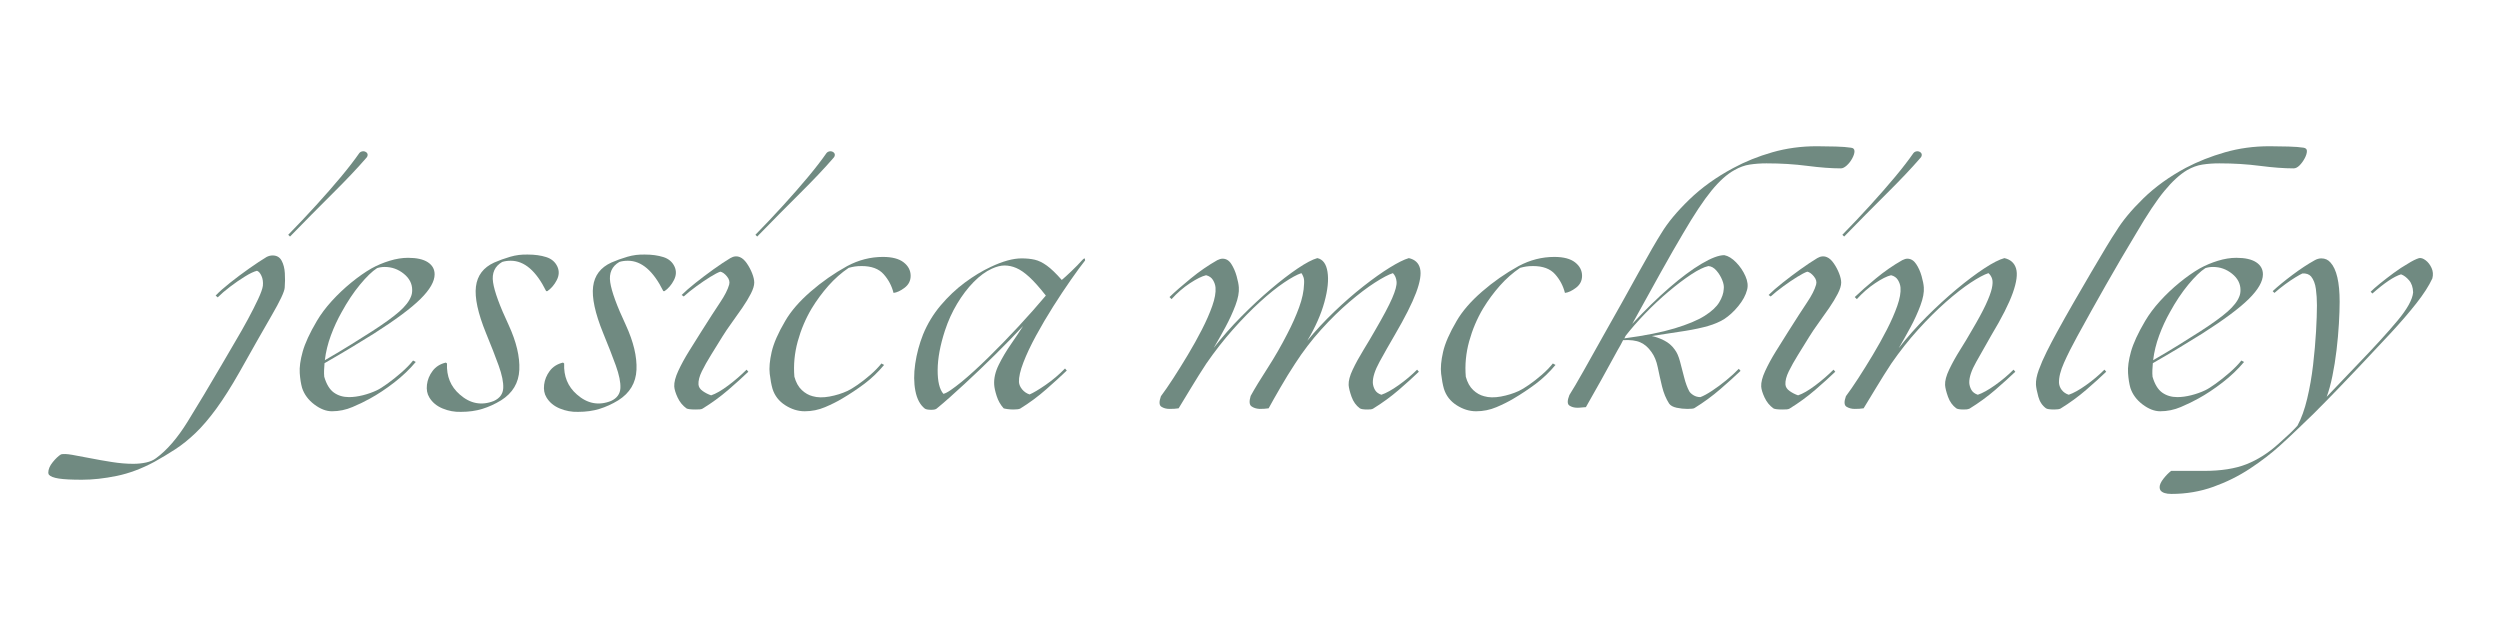<svg xmlns="http://www.w3.org/2000/svg" xmlns:xlink="http://www.w3.org/1999/xlink" width="1920" zoomAndPan="magnify" viewBox="0 0 1440 360" height="480" preserveAspectRatio="xMidYMid meet" version="1.0"><defs><g/></defs><g fill="#708a81" fill-opacity="1"><g transform="translate(115.535, 235.875)"><g><path d="M 51.516 -99.625 L 50.484 -100.641 C 56.035 -106.305 61.391 -111.973 66.547 -117.641 C 71.711 -123.305 76.445 -128.719 80.75 -133.875 C 85.051 -139.031 88.617 -143.648 91.453 -147.734 C 92.023 -148.41 92.82 -148.75 93.844 -148.75 C 94.406 -148.75 94.941 -148.551 95.453 -148.156 C 95.961 -147.758 96.219 -147.273 96.219 -146.703 C 96.219 -146.023 95.938 -145.406 95.375 -144.844 C 90.383 -139.062 83.922 -132.234 75.984 -124.359 C 68.055 -116.484 59.898 -108.238 51.516 -99.625 Z M -68.344 40.453 C -74.344 40.453 -78.785 40.223 -81.672 39.766 C -84.566 39.316 -86.469 38.582 -87.375 37.562 C -87.602 37.113 -87.719 36.719 -87.719 36.375 C -87.719 34.445 -86.867 32.438 -85.172 30.344 C -83.473 28.25 -81.883 26.75 -80.406 25.844 C -79.164 25.5 -77.039 25.582 -74.031 26.094 C -71.031 26.602 -67.547 27.254 -63.578 28.047 C -59.609 28.836 -55.441 29.57 -51.078 30.25 C -46.723 30.938 -42.617 31.281 -38.766 31.281 C -36.148 31.281 -33.68 31.023 -31.359 30.516 C -29.035 30.004 -27.141 29.18 -25.672 28.047 C -19.43 23.516 -13.395 16.547 -7.562 7.141 C -1.727 -2.266 4.926 -13.375 12.406 -26.188 C 14.676 -30.145 17.141 -34.363 19.797 -38.844 C 22.461 -43.32 24.957 -47.711 27.281 -52.016 C 29.602 -56.328 31.555 -60.18 33.141 -63.578 C 34.734 -66.984 35.645 -69.535 35.875 -71.234 C 36.094 -73.379 35.832 -75.273 35.094 -76.922 C 34.363 -78.566 33.488 -79.562 32.469 -79.906 C 30.656 -79.445 28.332 -78.336 25.5 -76.578 C 22.664 -74.828 19.832 -72.875 17 -70.719 C 14.164 -68.562 11.785 -66.52 9.859 -64.594 L 8.672 -65.625 C 10.711 -67.77 13.488 -70.234 17 -73.016 C 20.508 -75.797 24.191 -78.547 28.047 -81.266 C 31.898 -83.984 35.242 -86.191 38.078 -87.891 C 39.211 -88.453 40.348 -88.734 41.484 -88.734 C 43.859 -88.734 45.582 -87.742 46.656 -85.766 C 47.738 -83.785 48.363 -81.379 48.531 -78.547 C 48.707 -75.711 48.68 -72.93 48.453 -70.203 C 48.336 -67.941 45.812 -62.562 40.875 -54.062 C 35.945 -45.562 29.801 -34.738 22.438 -21.594 C 17.676 -13.207 13.227 -6.18 9.094 -0.516 C 4.957 5.148 0.938 9.852 -2.969 13.594 C -6.883 17.332 -10.77 20.445 -14.625 22.938 C -18.477 25.438 -22.441 27.82 -26.516 30.094 C -33.879 34.062 -41.129 36.781 -48.266 38.25 C -55.41 39.719 -62.102 40.453 -68.344 40.453 Z M -68.344 40.453 "/></g></g></g><g fill="#708a81" fill-opacity="1"><g transform="translate(167.043, 235.875)"><g><path d="M 24.141 1.016 C 20.848 1.016 17.473 -0.285 14.016 -2.891 C 10.566 -5.492 8.219 -8.664 6.969 -12.406 C 6.289 -14.789 5.836 -17.656 5.609 -21 C 5.379 -24.344 5.941 -28.445 7.297 -33.312 C 8.66 -38.188 11.383 -44.082 15.469 -51 C 17.738 -54.852 20.598 -58.676 24.047 -62.469 C 27.504 -66.27 31.242 -69.812 35.266 -73.094 C 39.297 -76.383 43.18 -79.109 46.922 -81.266 C 50.203 -83.078 53.688 -84.547 57.375 -85.672 C 61.062 -86.805 64.602 -87.375 68 -87.375 C 72.988 -87.375 76.785 -86.523 79.391 -84.828 C 81.992 -83.129 83.297 -80.805 83.297 -77.859 C 83.297 -73.773 80.578 -69.039 75.141 -63.656 C 69.703 -58.281 60.75 -51.625 48.281 -43.688 C 44.312 -41.195 39.973 -38.535 35.266 -35.703 C 30.566 -32.867 25.441 -29.863 19.891 -26.688 C 19.773 -25.332 19.688 -24 19.625 -22.688 C 19.57 -21.383 19.602 -20.113 19.719 -18.875 C 20.969 -14.562 22.812 -11.523 25.25 -9.766 C 27.688 -8.016 30.602 -7.141 34 -7.141 C 36.488 -7.141 39.176 -7.504 42.062 -8.234 C 44.957 -8.973 47.598 -9.91 49.984 -11.047 C 51.453 -11.723 53.488 -13 56.094 -14.875 C 58.707 -16.75 61.375 -18.875 64.094 -21.25 C 66.812 -23.625 69.078 -25.945 70.891 -28.219 L 72.422 -27.375 C 68.91 -23.176 64.773 -19.234 60.016 -15.547 C 55.254 -11.867 50.602 -8.785 46.062 -6.297 C 43.227 -4.703 39.883 -3.082 36.031 -1.438 C 32.188 0.195 28.223 1.016 24.141 1.016 Z M 29.75 -56.094 C 27.375 -51.906 25.305 -47.43 23.547 -42.672 C 21.785 -37.91 20.625 -33.148 20.062 -28.391 C 25.727 -31.672 30.797 -34.703 35.266 -37.484 C 39.742 -40.266 43.742 -42.785 47.266 -45.047 C 54.285 -49.578 59.523 -53.375 62.984 -56.438 C 66.441 -59.5 68.68 -62.391 69.703 -65.109 C 70.148 -66.129 70.375 -67.375 70.375 -68.844 C 70.375 -72.477 68.758 -75.598 65.531 -78.203 C 62.301 -80.805 58.645 -82.109 54.562 -82.109 C 52.977 -82.109 51.508 -81.883 50.156 -81.438 C 47.32 -79.613 44.035 -76.438 40.297 -71.906 C 36.555 -67.375 33.039 -62.102 29.75 -56.094 Z M 29.75 -56.094 "/></g></g></g><g fill="#708a81" fill-opacity="1"><g transform="translate(249.659, 235.875)"><g><path d="M 15.812 1.359 C 12.188 1.473 8.672 0.82 5.266 -0.594 C 1.867 -2.008 -0.676 -4.133 -2.375 -6.969 C -3.625 -9.008 -4.078 -11.445 -3.734 -14.281 C -3.398 -17.113 -2.328 -19.75 -0.516 -22.188 C 1.297 -24.625 3.848 -26.238 7.141 -27.031 L 7.812 -26.516 C 7.477 -19.148 9.914 -13.203 15.125 -8.672 C 21.133 -3.348 27.707 -2.102 34.844 -4.938 C 38.25 -6.52 40.035 -8.984 40.203 -12.328 C 40.367 -15.672 39.488 -20.004 37.562 -25.328 C 35.645 -30.648 33.211 -36.883 30.266 -44.031 C 25.617 -55.477 23.691 -64.398 24.484 -70.797 C 25.273 -77.203 28.785 -81.82 35.016 -84.656 C 37.848 -85.906 40.906 -87.008 44.188 -87.969 C 47.477 -88.938 50.883 -89.363 54.406 -89.25 C 58.363 -89.25 61.875 -88.766 64.938 -87.797 C 68 -86.836 70.156 -85 71.406 -82.281 C 72.531 -79.789 72.41 -77.211 71.047 -74.547 C 69.691 -71.879 67.883 -69.754 65.625 -68.172 L 64.938 -68.172 C 59.156 -79.848 52.359 -85.688 44.547 -85.688 C 42.723 -85.688 41.078 -85.457 39.609 -85 C 35.305 -82.508 33.551 -78.598 34.344 -73.266 C 35.133 -67.941 38.133 -59.727 43.344 -48.625 C 47.77 -38.988 49.812 -30.398 49.469 -22.859 C 49.125 -15.328 45.613 -9.461 38.938 -5.266 C 35.414 -3.117 31.812 -1.477 28.125 -0.344 C 24.445 0.789 20.344 1.359 15.812 1.359 Z M 15.812 1.359 "/></g></g></g><g fill="#708a81" fill-opacity="1"><g transform="translate(317.146, 235.875)"><g><path d="M 15.812 1.359 C 12.188 1.473 8.672 0.82 5.266 -0.594 C 1.867 -2.008 -0.676 -4.133 -2.375 -6.969 C -3.625 -9.008 -4.078 -11.445 -3.734 -14.281 C -3.398 -17.113 -2.328 -19.75 -0.516 -22.188 C 1.297 -24.625 3.848 -26.238 7.141 -27.031 L 7.812 -26.516 C 7.477 -19.148 9.914 -13.203 15.125 -8.672 C 21.133 -3.348 27.707 -2.102 34.844 -4.938 C 38.25 -6.52 40.035 -8.984 40.203 -12.328 C 40.367 -15.672 39.488 -20.004 37.562 -25.328 C 35.645 -30.648 33.211 -36.883 30.266 -44.031 C 25.617 -55.477 23.691 -64.398 24.484 -70.797 C 25.273 -77.203 28.785 -81.82 35.016 -84.656 C 37.848 -85.906 40.906 -87.008 44.188 -87.969 C 47.477 -88.938 50.883 -89.363 54.406 -89.25 C 58.363 -89.25 61.875 -88.766 64.938 -87.797 C 68 -86.836 70.156 -85 71.406 -82.281 C 72.531 -79.789 72.41 -77.211 71.047 -74.547 C 69.691 -71.879 67.883 -69.754 65.625 -68.172 L 64.938 -68.172 C 59.156 -79.848 52.359 -85.688 44.547 -85.688 C 42.723 -85.688 41.078 -85.457 39.609 -85 C 35.305 -82.508 33.551 -78.598 34.344 -73.266 C 35.133 -67.941 38.133 -59.727 43.344 -48.625 C 47.77 -38.988 49.812 -30.398 49.469 -22.859 C 49.125 -15.328 45.613 -9.461 38.938 -5.266 C 35.414 -3.117 31.812 -1.477 28.125 -0.344 C 24.445 0.789 20.344 1.359 15.812 1.359 Z M 15.812 1.359 "/></g></g></g><g fill="#708a81" fill-opacity="1"><g transform="translate(384.633, 235.875)"><g><path d="M 51.516 -99.625 L 50.484 -100.641 C 56.035 -106.305 61.391 -111.973 66.547 -117.641 C 71.711 -123.305 76.445 -128.719 80.75 -133.875 C 85.051 -139.031 88.617 -143.648 91.453 -147.734 C 92.023 -148.41 92.82 -148.75 93.844 -148.75 C 94.406 -148.75 94.941 -148.551 95.453 -148.156 C 95.961 -147.758 96.219 -147.273 96.219 -146.703 C 96.219 -146.023 95.938 -145.406 95.375 -144.844 C 90.383 -139.062 83.922 -132.234 75.984 -124.359 C 68.055 -116.484 59.898 -108.238 51.516 -99.625 Z M 15.984 0 C 13.148 0 11.391 -0.227 10.703 -0.688 C 8.555 -2.27 6.883 -4.332 5.688 -6.875 C 4.5 -9.426 3.848 -11.555 3.734 -13.266 C 3.617 -15.641 4.383 -18.613 6.031 -22.188 C 7.676 -25.758 9.742 -29.555 12.234 -33.578 C 14.734 -37.598 17.055 -41.305 19.203 -44.703 C 23.859 -52.078 27.516 -57.742 30.172 -61.703 C 32.836 -65.672 34.566 -69.07 35.359 -71.906 C 35.816 -73.5 35.391 -75.086 34.078 -76.672 C 32.773 -78.254 31.504 -79.16 30.266 -79.391 C 28.898 -78.93 26.941 -77.91 24.391 -76.328 C 21.836 -74.742 19.203 -72.957 16.484 -70.969 C 13.766 -68.988 11.332 -67.035 9.188 -65.109 L 7.984 -65.953 C 10.023 -67.992 12.688 -70.316 15.969 -72.922 C 19.258 -75.535 22.719 -78.145 26.344 -80.75 C 29.977 -83.352 33.211 -85.504 36.047 -87.203 C 37.973 -88.336 39.844 -88.508 41.656 -87.719 C 43.008 -87.156 44.312 -85.969 45.562 -84.156 C 46.812 -82.344 47.832 -80.414 48.625 -78.375 C 49.414 -76.332 49.812 -74.57 49.812 -73.094 C 49.812 -71.395 49.16 -69.27 47.859 -66.719 C 46.555 -64.176 44.91 -61.457 42.922 -58.562 C 40.941 -55.676 38.898 -52.785 36.797 -49.891 C 34.703 -47.004 32.922 -44.367 31.453 -41.984 C 29.297 -38.473 27.141 -34.988 24.984 -31.531 C 22.836 -28.07 21.055 -24.898 19.641 -22.016 C 18.223 -19.129 17.57 -16.609 17.688 -14.453 C 17.789 -12.973 18.609 -11.695 20.141 -10.625 C 21.672 -9.551 23.285 -8.727 24.984 -8.156 C 27.703 -9.062 30.988 -10.957 34.844 -13.844 C 38.695 -16.738 42.211 -19.773 45.391 -22.953 L 46.406 -21.766 C 43.238 -18.703 39.383 -15.211 34.844 -11.297 C 30.312 -7.391 25.383 -3.797 20.062 -0.516 C 19.719 -0.285 19.176 -0.141 18.438 -0.078 C 17.707 -0.023 16.891 0 15.984 0 Z M 15.984 0 "/></g></g></g><g fill="#708a81" fill-opacity="1"><g transform="translate(437.16, 235.875)"><g><path d="M 26.344 1.016 C 22.488 1.016 18.75 -0.145 15.125 -2.469 C 11.5 -4.789 9.062 -7.938 7.812 -11.906 C 7.133 -14.281 6.598 -17.164 6.203 -20.562 C 5.805 -23.969 6.176 -28.16 7.312 -33.141 C 8.445 -38.129 11.051 -44.082 15.125 -51 C 18.414 -56.664 23.289 -62.301 29.75 -67.906 C 36.207 -73.52 43.234 -78.426 50.828 -82.625 C 57.398 -86.133 64.258 -87.891 71.406 -87.891 C 76.727 -87.891 80.719 -86.836 83.375 -84.734 C 86.039 -82.641 87.375 -80.066 87.375 -77.016 C 87.375 -74.18 86.211 -71.883 83.891 -70.125 C 81.566 -68.363 79.441 -67.375 77.516 -67.156 C 76.492 -71.227 74.594 -74.82 71.812 -77.938 C 69.039 -81.062 64.82 -82.625 59.156 -82.625 C 57.57 -82.625 56.238 -82.535 55.156 -82.359 C 54.082 -82.191 52.926 -81.938 51.688 -81.594 C 47.488 -78.758 43.602 -75.332 40.031 -71.312 C 36.469 -67.289 33.27 -62.957 30.438 -58.312 C 26.914 -52.414 24.219 -46.066 22.344 -39.266 C 20.477 -32.461 19.832 -25.664 20.406 -18.875 C 21.312 -15.582 22.727 -13.031 24.656 -11.219 C 26.582 -9.406 28.676 -8.219 30.938 -7.656 C 33.656 -6.852 36.883 -6.789 40.625 -7.469 C 44.363 -8.156 47.82 -9.234 51 -10.703 C 52.469 -11.391 54.391 -12.551 56.766 -14.188 C 59.148 -15.832 61.586 -17.734 64.078 -19.891 C 66.578 -22.047 68.734 -24.254 70.547 -26.516 L 72.078 -25.672 C 68.566 -21.473 64.77 -17.844 60.688 -14.781 C 56.602 -11.727 52.352 -8.898 47.938 -6.297 C 45.102 -4.586 41.816 -2.941 38.078 -1.359 C 34.336 0.223 30.426 1.016 26.344 1.016 Z M 26.344 1.016 "/></g></g></g><g fill="#708a81" fill-opacity="1"><g transform="translate(520.966, 235.875)"><g><path d="M 15.469 0.172 C 13.656 0.172 12.41 -0.055 11.734 -0.516 C 9.016 -2.66 7.203 -6.055 6.297 -10.703 C 5.391 -15.359 5.359 -20.57 6.203 -26.344 C 7.055 -32.125 8.555 -37.738 10.703 -43.188 C 13.203 -49.301 16.578 -54.879 20.828 -59.922 C 25.078 -64.961 29.723 -69.352 34.766 -73.094 C 39.805 -76.832 44.766 -79.836 49.641 -82.109 C 56.555 -85.398 62.504 -87.047 67.484 -87.047 C 70.316 -87.047 72.836 -86.789 75.047 -86.281 C 77.266 -85.77 79.594 -84.633 82.031 -82.875 C 84.469 -81.113 87.328 -78.363 90.609 -74.625 C 91.859 -75.645 93.703 -77.316 96.141 -79.641 C 98.578 -81.961 100.703 -84.145 102.516 -86.188 C 103.422 -87.094 103.898 -87.258 103.953 -86.688 C 104.016 -86.125 104.047 -85.844 104.047 -85.844 C 101.891 -83.125 99.164 -79.41 95.875 -74.703 C 92.594 -70.004 89.191 -64.879 85.672 -59.328 C 82.16 -53.773 78.875 -48.191 75.812 -42.578 C 72.758 -36.973 70.328 -31.816 68.516 -27.109 C 66.703 -22.41 65.848 -18.645 65.953 -15.812 C 66.066 -14.332 66.691 -12.91 67.828 -11.547 C 68.961 -10.191 70.379 -9.234 72.078 -8.672 C 74.234 -9.578 77.32 -11.414 81.344 -14.188 C 85.363 -16.969 89.078 -20.113 92.484 -23.625 L 93.5 -22.438 C 90.32 -19.375 86.379 -15.773 81.672 -11.641 C 76.973 -7.504 71.961 -3.797 66.641 -0.516 C 65.961 -0.172 64.66 0 62.734 0 C 61.598 0 60.43 -0.082 59.234 -0.25 C 58.047 -0.426 57.344 -0.57 57.125 -0.688 C 55.312 -2.719 53.977 -5.066 53.125 -7.734 C 52.27 -10.398 51.789 -12.582 51.688 -14.281 C 51.457 -17.906 52.332 -21.727 54.312 -25.75 C 56.301 -29.781 58.656 -33.75 61.375 -37.656 C 64.094 -41.562 66.414 -45.047 68.344 -48.109 C 63.469 -42.898 58.082 -37.375 52.188 -31.531 C 46.289 -25.695 40.457 -20.117 34.688 -14.797 C 31.852 -12.18 29.07 -9.656 26.344 -7.219 C 23.625 -4.781 21.02 -2.547 18.531 -0.516 C 17.969 -0.055 16.945 0.172 15.469 0.172 Z M 22.438 -9.016 C 23.457 -9.234 24.875 -9.969 26.688 -11.219 C 28.5 -12.469 30.598 -14.055 32.984 -15.984 C 37.516 -19.723 42.641 -24.395 48.359 -30 C 54.086 -35.613 59.867 -41.566 65.703 -47.859 C 71.535 -54.148 76.781 -60.07 81.438 -65.625 C 77.801 -70.27 74.625 -73.836 71.906 -76.328 C 69.188 -78.816 66.691 -80.539 64.422 -81.5 C 62.16 -82.469 59.895 -82.953 57.625 -82.953 C 55.477 -82.953 53.039 -82.332 50.312 -81.094 C 46.801 -79.5 43.316 -76.945 39.859 -73.438 C 36.41 -69.926 33.238 -65.758 30.344 -60.938 C 27.457 -56.125 25.109 -50.941 23.297 -45.391 C 20.566 -37.004 19.176 -29.492 19.125 -22.859 C 19.07 -16.234 20.176 -11.617 22.438 -9.016 Z M 22.438 -9.016 "/></g></g></g><g fill="#708a81" fill-opacity="1"><g transform="translate(619.392, 235.875)"><g/></g></g><g fill="#708a81" fill-opacity="1"><g transform="translate(668.69, 235.875)"><g><path d="M 4.938 -0.344 C 3.113 -0.344 1.551 -0.766 0.25 -1.609 C -1.051 -2.461 -1.133 -4.477 0 -7.656 C 2.039 -10.375 4.422 -13.828 7.141 -18.016 C 9.859 -22.211 12.66 -26.719 15.547 -31.531 C 18.441 -36.352 21.133 -41.195 23.625 -46.062 C 26.125 -50.938 28.109 -55.469 29.578 -59.656 C 31.055 -63.852 31.68 -67.367 31.453 -70.203 C 31.336 -71.68 30.852 -73.129 30 -74.547 C 29.156 -75.961 27.828 -76.895 26.016 -77.344 C 23.629 -76.781 20.535 -75.25 16.734 -72.75 C 12.941 -70.258 9.406 -67.203 6.125 -63.578 L 4.938 -64.766 C 8.102 -67.828 12.18 -71.395 17.172 -75.469 C 22.16 -79.551 27.258 -83.066 32.469 -86.016 C 33.602 -86.586 34.625 -86.875 35.531 -86.875 C 37.57 -86.875 39.242 -85.852 40.547 -83.812 C 41.848 -81.77 42.863 -79.445 43.594 -76.844 C 44.332 -74.238 44.758 -72.082 44.875 -70.375 C 45.102 -67.539 44.453 -64.082 42.922 -60 C 41.391 -55.926 39.461 -51.734 37.141 -47.422 C 34.816 -43.117 32.582 -39.156 30.438 -35.531 C 35.301 -41.758 40.594 -47.766 46.312 -53.547 C 52.039 -59.328 57.707 -64.598 63.312 -69.359 C 68.926 -74.117 74.082 -78.082 78.781 -81.25 C 83.488 -84.426 87.258 -86.41 90.094 -87.203 C 93.27 -86.523 95.223 -83.891 95.953 -79.297 C 96.691 -74.711 96.098 -68.906 94.172 -61.875 C 92.254 -54.852 88.969 -47.43 84.312 -39.609 C 89.07 -45.391 94.258 -50.973 99.875 -56.359 C 105.488 -61.742 111.07 -66.613 116.625 -70.969 C 122.176 -75.332 127.242 -78.93 131.828 -81.766 C 136.422 -84.598 140.078 -86.41 142.797 -87.203 C 146.305 -86.41 148.457 -84.426 149.25 -81.25 C 150.051 -78.082 149.289 -73.41 146.969 -67.234 C 144.645 -61.055 140.535 -52.926 134.641 -42.844 C 131.461 -37.406 128.539 -32.25 125.875 -27.375 C 123.219 -22.5 121.945 -18.473 122.062 -15.297 C 122.176 -13.828 122.598 -12.469 123.328 -11.219 C 124.066 -9.969 125.285 -9.062 126.984 -8.5 C 129.703 -9.406 133.016 -11.242 136.922 -14.016 C 140.836 -16.797 144.383 -19.773 147.562 -22.953 L 148.578 -21.766 C 145.398 -18.703 141.547 -15.211 137.016 -11.297 C 132.484 -7.391 127.555 -3.797 122.234 -0.516 C 121.891 -0.285 121.406 -0.141 120.781 -0.078 C 120.156 -0.023 119.504 0 118.828 0 C 116.672 0 115.254 -0.227 114.578 -0.688 C 112.422 -2.27 110.832 -4.477 109.812 -7.312 C 108.801 -10.145 108.238 -12.41 108.125 -14.109 C 108.008 -16.492 108.801 -19.469 110.5 -23.031 C 112.195 -26.602 114.266 -30.375 116.703 -34.344 C 119.141 -38.312 121.32 -41.992 123.25 -45.391 C 128.008 -53.547 131.32 -59.773 133.188 -64.078 C 135.062 -68.391 135.91 -71.566 135.734 -73.609 C 135.566 -75.648 134.863 -77.297 133.625 -78.547 C 131.125 -77.742 127.664 -75.926 123.25 -73.094 C 118.832 -70.258 113.93 -66.547 108.547 -61.953 C 103.16 -57.367 97.75 -52.07 92.312 -46.062 C 86.875 -40.062 81.883 -33.547 77.344 -26.516 C 74.508 -22.211 71.648 -17.566 68.766 -12.578 C 65.879 -7.586 63.641 -3.625 62.047 -0.688 C 61.254 -0.57 60.406 -0.484 59.5 -0.422 C 58.594 -0.367 57.688 -0.344 56.781 -0.344 C 54.852 -0.457 53.289 -0.969 52.094 -1.875 C 50.906 -2.781 50.77 -4.758 51.688 -7.812 C 54.062 -12.125 57.316 -17.477 61.453 -23.875 C 65.586 -30.281 69.414 -36.941 72.938 -43.859 C 75.539 -48.848 77.75 -53.805 79.562 -58.734 C 81.375 -63.66 82.336 -68.223 82.453 -72.422 C 82.566 -74.004 82.453 -75.273 82.109 -76.234 C 81.766 -77.203 81.367 -77.973 80.922 -78.547 C 78.43 -77.742 75.086 -75.926 70.891 -73.094 C 66.691 -70.258 62.07 -66.547 57.031 -61.953 C 51.988 -57.367 46.801 -52.07 41.469 -46.062 C 36.145 -40.062 31.051 -33.547 26.188 -26.516 C 23.352 -22.211 20.43 -17.566 17.422 -12.578 C 14.422 -7.586 12.016 -3.625 10.203 -0.688 C 9.41 -0.57 8.586 -0.484 7.734 -0.422 C 6.879 -0.367 5.945 -0.344 4.938 -0.344 Z M 4.938 -0.344 "/></g></g></g><g fill="#708a81" fill-opacity="1"><g transform="translate(823.892, 235.875)"><g><path d="M 26.344 1.016 C 22.488 1.016 18.75 -0.145 15.125 -2.469 C 11.5 -4.789 9.062 -7.938 7.812 -11.906 C 7.133 -14.281 6.598 -17.164 6.203 -20.562 C 5.805 -23.969 6.176 -28.16 7.312 -33.141 C 8.445 -38.129 11.051 -44.082 15.125 -51 C 18.414 -56.664 23.289 -62.301 29.75 -67.906 C 36.207 -73.52 43.234 -78.426 50.828 -82.625 C 57.398 -86.133 64.258 -87.891 71.406 -87.891 C 76.727 -87.891 80.719 -86.836 83.375 -84.734 C 86.039 -82.641 87.375 -80.066 87.375 -77.016 C 87.375 -74.18 86.211 -71.883 83.891 -70.125 C 81.566 -68.363 79.441 -67.375 77.516 -67.156 C 76.492 -71.227 74.594 -74.82 71.812 -77.938 C 69.039 -81.062 64.82 -82.625 59.156 -82.625 C 57.57 -82.625 56.238 -82.535 55.156 -82.359 C 54.082 -82.191 52.926 -81.938 51.688 -81.594 C 47.488 -78.758 43.602 -75.332 40.031 -71.312 C 36.469 -67.289 33.27 -62.957 30.438 -58.312 C 26.914 -52.414 24.219 -46.066 22.344 -39.266 C 20.477 -32.461 19.832 -25.664 20.406 -18.875 C 21.312 -15.582 22.727 -13.031 24.656 -11.219 C 26.582 -9.406 28.676 -8.219 30.938 -7.656 C 33.656 -6.852 36.883 -6.789 40.625 -7.469 C 44.363 -8.156 47.82 -9.234 51 -10.703 C 52.469 -11.391 54.391 -12.551 56.766 -14.188 C 59.148 -15.832 61.586 -17.734 64.078 -19.891 C 66.578 -22.047 68.734 -24.254 70.547 -26.516 L 72.078 -25.672 C 68.566 -21.473 64.77 -17.844 60.688 -14.781 C 56.602 -11.727 52.352 -8.898 47.938 -6.297 C 45.102 -4.586 41.816 -2.941 38.078 -1.359 C 34.336 0.223 30.426 1.016 26.344 1.016 Z M 26.344 1.016 "/></g></g></g><g fill="#708a81" fill-opacity="1"><g transform="translate(907.699, 235.875)"><g><path d="M 0.844 -1.016 C -0.969 -1.016 -2.492 -1.438 -3.734 -2.281 C -4.984 -3.133 -4.984 -5.148 -3.734 -8.328 C -1.922 -11.16 0.82 -15.832 4.5 -22.344 C 8.188 -28.863 12.238 -36.094 16.656 -44.031 C 19.945 -49.812 23.266 -55.703 26.609 -61.703 C 29.953 -67.711 33.094 -73.379 36.031 -78.703 C 38.977 -84.035 41.613 -88.711 43.938 -92.734 C 46.27 -96.754 48.055 -99.727 49.297 -101.656 C 52.922 -107.664 58.273 -114.098 65.359 -120.953 C 72.441 -127.805 80.859 -133.844 90.609 -139.062 C 97.523 -142.801 105.035 -145.832 113.141 -148.156 C 121.242 -150.477 129.77 -151.641 138.719 -151.641 C 142.344 -151.641 146.023 -151.582 149.766 -151.469 C 153.504 -151.352 156.395 -151.129 158.438 -150.797 C 159.801 -150.68 160.484 -150 160.484 -148.75 C 160.484 -147.613 160.055 -146.254 159.203 -144.672 C 158.359 -143.086 157.312 -141.727 156.062 -140.594 C 154.812 -139.457 153.676 -138.891 152.656 -138.891 C 147.219 -138.891 140.785 -139.367 133.359 -140.328 C 125.941 -141.297 118.094 -141.781 109.812 -141.781 C 106.414 -141.781 103.211 -141.551 100.203 -141.094 C 97.203 -140.645 94.234 -139.57 91.297 -137.875 C 87.098 -135.602 82.703 -131.66 78.109 -126.047 C 73.523 -120.441 68.055 -112.195 61.703 -101.312 C 58.191 -95.426 53.859 -87.863 48.703 -78.625 C 43.547 -69.383 38.133 -59.609 32.469 -49.297 C 39.832 -57.234 46.941 -64.176 53.797 -70.125 C 60.66 -76.07 66.867 -80.688 72.422 -83.969 C 77.973 -87.258 82.336 -88.906 85.516 -88.906 C 87.773 -88.457 90.035 -87.07 92.297 -84.75 C 94.566 -82.426 96.352 -79.789 97.656 -76.844 C 98.969 -73.895 99.281 -71.227 98.594 -68.844 C 97.801 -65.789 96.129 -62.703 93.578 -59.578 C 91.035 -56.461 88.289 -53.941 85.344 -52.016 C 82.738 -50.43 79.676 -49.129 76.156 -48.109 C 72.645 -47.086 68.281 -46.148 63.062 -45.297 C 57.852 -44.453 51.395 -43.461 43.688 -42.328 C 45.957 -41.879 48.336 -41.031 50.828 -39.781 C 53.316 -38.531 55.359 -36.773 56.953 -34.516 C 58.191 -32.922 59.207 -30.625 60 -27.625 C 60.801 -24.625 61.598 -21.562 62.391 -18.438 C 63.18 -15.32 64.145 -12.691 65.281 -10.547 C 65.727 -9.742 66.547 -8.973 67.734 -8.234 C 68.93 -7.504 70.266 -7.141 71.734 -7.141 C 73.547 -7.816 75.785 -9.035 78.453 -10.797 C 81.117 -12.555 83.836 -14.566 86.609 -16.828 C 89.391 -19.098 91.801 -21.305 93.844 -23.453 L 94.859 -22.266 C 91.68 -19.211 87.797 -15.703 83.203 -11.734 C 78.617 -7.766 73.664 -4.133 68.344 -0.844 C 67.883 -0.508 66.523 -0.344 64.266 -0.344 C 62.223 -0.344 60.148 -0.566 58.047 -1.016 C 55.953 -1.473 54.508 -2.27 53.719 -3.406 C 51.906 -6.238 50.547 -9.523 49.641 -13.266 C 48.734 -17.004 47.91 -20.688 47.172 -24.312 C 46.43 -27.938 45.211 -30.883 43.516 -33.156 C 41.703 -35.758 39.578 -37.598 37.141 -38.672 C 34.703 -39.754 31.391 -40.18 27.203 -39.953 C 26.742 -39.047 26.258 -38.109 25.75 -37.141 C 25.238 -36.18 24.703 -35.25 24.141 -34.344 C 20.961 -28.445 17.816 -22.723 14.703 -17.172 C 11.586 -11.617 8.613 -6.348 5.781 -1.359 C 5.219 -1.359 4.477 -1.301 3.562 -1.188 C 2.656 -1.07 1.75 -1.016 0.844 -1.016 Z M 76.328 -82.625 C 73.723 -82.051 70.406 -80.43 66.375 -77.766 C 62.352 -75.109 58.02 -71.82 53.375 -67.906 C 48.727 -64 44.25 -59.805 39.938 -55.328 C 35.633 -50.859 31.844 -46.523 28.562 -42.328 C 28.445 -41.879 28.219 -41.426 27.875 -40.969 C 39.781 -42.551 49.473 -44.477 56.953 -46.75 C 64.43 -49.02 70.18 -51.426 74.203 -53.969 C 78.223 -56.52 81.023 -59.129 82.609 -61.797 C 84.203 -64.461 85.055 -66.984 85.172 -69.359 C 85.398 -70.828 85.113 -72.551 84.312 -74.531 C 83.52 -76.52 82.414 -78.336 81 -79.984 C 79.582 -81.629 78.023 -82.508 76.328 -82.625 Z M 76.328 -82.625 "/></g></g></g><g fill="#708a81" fill-opacity="1"><g transform="translate(1010.714, 235.875)"><g><path d="M 51.516 -99.625 L 50.484 -100.641 C 56.035 -106.305 61.391 -111.973 66.547 -117.641 C 71.711 -123.305 76.445 -128.719 80.75 -133.875 C 85.051 -139.031 88.617 -143.648 91.453 -147.734 C 92.023 -148.41 92.82 -148.75 93.844 -148.75 C 94.406 -148.75 94.941 -148.551 95.453 -148.156 C 95.961 -147.758 96.219 -147.273 96.219 -146.703 C 96.219 -146.023 95.938 -145.406 95.375 -144.844 C 90.383 -139.062 83.922 -132.234 75.984 -124.359 C 68.055 -116.484 59.898 -108.238 51.516 -99.625 Z M 15.984 0 C 13.148 0 11.391 -0.227 10.703 -0.688 C 8.555 -2.27 6.883 -4.332 5.688 -6.875 C 4.5 -9.426 3.848 -11.555 3.734 -13.266 C 3.617 -15.641 4.383 -18.613 6.031 -22.188 C 7.676 -25.758 9.742 -29.555 12.234 -33.578 C 14.734 -37.598 17.055 -41.305 19.203 -44.703 C 23.859 -52.078 27.516 -57.742 30.172 -61.703 C 32.836 -65.672 34.566 -69.07 35.359 -71.906 C 35.816 -73.5 35.391 -75.086 34.078 -76.672 C 32.773 -78.254 31.504 -79.16 30.266 -79.391 C 28.898 -78.93 26.941 -77.91 24.391 -76.328 C 21.836 -74.742 19.203 -72.957 16.484 -70.969 C 13.766 -68.988 11.332 -67.035 9.188 -65.109 L 7.984 -65.953 C 10.023 -67.992 12.688 -70.316 15.969 -72.922 C 19.258 -75.535 22.719 -78.145 26.344 -80.75 C 29.977 -83.352 33.211 -85.504 36.047 -87.203 C 37.973 -88.336 39.844 -88.508 41.656 -87.719 C 43.008 -87.156 44.312 -85.969 45.562 -84.156 C 46.812 -82.344 47.832 -80.414 48.625 -78.375 C 49.414 -76.332 49.812 -74.57 49.812 -73.094 C 49.812 -71.395 49.16 -69.27 47.859 -66.719 C 46.555 -64.176 44.91 -61.457 42.922 -58.562 C 40.941 -55.676 38.898 -52.785 36.797 -49.891 C 34.703 -47.004 32.922 -44.367 31.453 -41.984 C 29.297 -38.473 27.141 -34.988 24.984 -31.531 C 22.836 -28.07 21.055 -24.898 19.641 -22.016 C 18.223 -19.129 17.57 -16.609 17.688 -14.453 C 17.789 -12.973 18.609 -11.695 20.141 -10.625 C 21.672 -9.551 23.285 -8.727 24.984 -8.156 C 27.703 -9.062 30.988 -10.957 34.844 -13.844 C 38.695 -16.738 42.211 -19.773 45.391 -22.953 L 46.406 -21.766 C 43.238 -18.703 39.383 -15.211 34.844 -11.297 C 30.312 -7.391 25.383 -3.797 20.062 -0.516 C 19.719 -0.285 19.176 -0.141 18.438 -0.078 C 17.707 -0.023 16.891 0 15.984 0 Z M 15.984 0 "/></g></g></g><g fill="#708a81" fill-opacity="1"><g transform="translate(1063.241, 235.875)"><g><path d="M 10.203 -0.688 C 9.41 -0.57 8.586 -0.484 7.734 -0.422 C 6.879 -0.367 6 -0.344 5.094 -0.344 C 3.281 -0.344 1.691 -0.766 0.328 -1.609 C -1.023 -2.461 -1.133 -4.477 0 -7.656 C 2.039 -10.375 4.422 -13.828 7.141 -18.016 C 9.859 -22.211 12.66 -26.719 15.547 -31.531 C 18.441 -36.352 21.133 -41.195 23.625 -46.062 C 26.125 -50.938 28.109 -55.469 29.578 -59.656 C 31.055 -63.852 31.68 -67.367 31.453 -70.203 C 31.336 -71.68 30.852 -73.129 30 -74.547 C 29.156 -75.961 27.828 -76.895 26.016 -77.344 C 23.629 -76.781 20.566 -75.25 16.828 -72.75 C 13.086 -70.258 9.578 -67.203 6.297 -63.578 L 5.094 -64.766 C 8.27 -67.828 12.32 -71.395 17.25 -75.469 C 22.188 -79.551 27.258 -83.066 32.469 -86.016 C 33.602 -86.586 34.566 -86.875 35.359 -86.875 C 37.398 -86.875 39.098 -85.852 40.453 -83.812 C 41.816 -81.77 42.863 -79.445 43.594 -76.844 C 44.332 -74.238 44.758 -72.082 44.875 -70.375 C 45.102 -67.539 44.453 -64.055 42.922 -59.922 C 41.391 -55.785 39.461 -51.562 37.141 -47.25 C 34.816 -42.945 32.582 -38.984 30.438 -35.359 C 35.301 -41.586 40.648 -47.617 46.484 -53.453 C 52.328 -59.297 58.109 -64.598 63.828 -69.359 C 69.555 -74.117 74.828 -78.082 79.641 -81.25 C 84.461 -84.426 88.348 -86.41 91.297 -87.203 C 94.805 -86.41 97.039 -84.426 98 -81.25 C 98.969 -78.082 98.344 -73.379 96.125 -67.141 C 93.914 -60.91 89.812 -52.812 83.812 -42.844 C 80.75 -37.406 77.828 -32.25 75.047 -27.375 C 72.273 -22.5 70.945 -18.473 71.062 -15.297 C 71.176 -13.828 71.598 -12.469 72.328 -11.219 C 73.066 -9.969 74.285 -9.062 75.984 -8.5 C 78.703 -9.406 82.016 -11.242 85.922 -14.016 C 89.836 -16.797 93.383 -19.773 96.562 -22.953 L 97.578 -21.766 C 94.398 -18.703 90.547 -15.211 86.016 -11.297 C 81.484 -7.391 76.555 -3.797 71.234 -0.516 C 70.66 -0.285 70.117 -0.141 69.609 -0.078 C 69.098 -0.023 68.504 0 67.828 0 C 65.672 0 64.254 -0.227 63.578 -0.688 C 61.422 -2.27 59.832 -4.477 58.812 -7.312 C 57.801 -10.145 57.238 -12.41 57.125 -14.109 C 57.008 -16.492 57.801 -19.469 59.5 -23.031 C 61.195 -26.602 63.289 -30.375 65.781 -34.344 C 68.281 -38.312 70.492 -41.992 72.422 -45.391 C 76.047 -51.504 78.766 -56.516 80.578 -60.422 C 82.391 -64.336 83.551 -67.457 84.062 -69.781 C 84.57 -72.102 84.629 -73.914 84.234 -75.219 C 83.836 -76.531 83.129 -77.641 82.109 -78.547 C 79.617 -77.742 76.219 -75.926 71.906 -73.094 C 67.602 -70.258 62.844 -66.547 57.625 -61.953 C 52.414 -57.367 47.086 -52.07 41.641 -46.062 C 36.203 -40.062 31.051 -33.547 26.188 -26.516 C 23.352 -22.211 20.43 -17.566 17.422 -12.578 C 14.422 -7.586 12.016 -3.625 10.203 -0.688 Z M 10.203 -0.688 "/></g></g></g><g fill="#708a81" fill-opacity="1"><g transform="translate(1168.636, 235.875)"><g><path d="M 14.625 0 C 12.125 0 10.535 -0.227 9.859 -0.688 C 7.703 -2.27 6.227 -4.504 5.438 -7.391 C 4.645 -10.285 4.191 -12.582 4.078 -14.281 C 3.961 -16.656 4.5 -19.484 5.688 -22.766 C 6.883 -26.055 8.414 -29.57 10.281 -33.312 C 12.156 -37.062 14.055 -40.691 15.984 -44.203 C 19.148 -49.984 22.461 -55.875 25.922 -61.875 C 29.379 -67.883 32.723 -73.633 35.953 -79.125 C 39.18 -84.625 42.039 -89.441 44.531 -93.578 C 47.031 -97.723 48.906 -100.703 50.156 -102.516 C 53.781 -108.516 59.02 -114.859 65.875 -121.547 C 72.727 -128.234 80.914 -134.129 90.438 -139.234 C 97.352 -142.859 104.863 -145.832 112.969 -148.156 C 121.07 -150.477 129.598 -151.641 138.547 -151.641 C 142.172 -151.641 145.852 -151.582 149.594 -151.469 C 153.332 -151.352 156.223 -151.129 158.266 -150.797 C 159.516 -150.566 160.141 -149.941 160.141 -148.922 C 160.141 -147.672 159.711 -146.254 158.859 -144.672 C 158.016 -143.086 157.023 -141.727 155.891 -140.594 C 154.754 -139.457 153.617 -138.891 152.484 -138.891 C 147.047 -138.891 140.613 -139.367 133.188 -140.328 C 125.77 -141.297 117.926 -141.781 109.656 -141.781 C 106.25 -141.781 103.047 -141.551 100.047 -141.094 C 97.047 -140.645 94.07 -139.57 91.125 -137.875 C 86.926 -135.375 82.562 -131.375 78.031 -125.875 C 73.5 -120.383 68.055 -112.195 61.703 -101.312 C 55.816 -91.57 50.039 -81.711 44.375 -71.734 C 38.707 -61.766 33.207 -51.906 27.875 -42.156 C 24.82 -36.602 22.273 -31.531 20.234 -26.938 C 18.191 -22.352 17.227 -18.473 17.344 -15.297 C 17.457 -13.828 17.992 -12.469 18.953 -11.219 C 19.922 -9.969 21.254 -9.062 22.953 -8.5 C 25.672 -9.406 28.984 -11.242 32.891 -14.016 C 36.805 -16.797 40.348 -19.773 43.516 -22.953 L 44.547 -21.766 C 41.367 -18.703 37.516 -15.211 32.984 -11.297 C 28.453 -7.391 23.52 -3.797 18.188 -0.516 C 17.508 -0.172 16.32 0 14.625 0 Z M 14.625 0 "/></g></g></g><g fill="#708a81" fill-opacity="1"><g transform="translate(1220.144, 235.875)"><g><path d="M 24.141 1.016 C 20.848 1.016 17.473 -0.285 14.016 -2.891 C 10.566 -5.492 8.219 -8.664 6.969 -12.406 C 6.289 -14.789 5.836 -17.656 5.609 -21 C 5.379 -24.344 5.941 -28.445 7.297 -33.312 C 8.66 -38.188 11.383 -44.082 15.469 -51 C 17.738 -54.852 20.598 -58.676 24.047 -62.469 C 27.504 -66.27 31.242 -69.812 35.266 -73.094 C 39.297 -76.383 43.18 -79.109 46.922 -81.266 C 50.203 -83.078 53.688 -84.547 57.375 -85.672 C 61.062 -86.805 64.602 -87.375 68 -87.375 C 72.988 -87.375 76.785 -86.523 79.391 -84.828 C 81.992 -83.129 83.297 -80.805 83.297 -77.859 C 83.297 -73.773 80.578 -69.039 75.141 -63.656 C 69.703 -58.281 60.75 -51.625 48.281 -43.688 C 44.312 -41.195 39.973 -38.535 35.266 -35.703 C 30.566 -32.867 25.441 -29.863 19.891 -26.688 C 19.773 -25.332 19.688 -24 19.625 -22.688 C 19.57 -21.383 19.602 -20.113 19.719 -18.875 C 20.969 -14.562 22.812 -11.523 25.25 -9.766 C 27.688 -8.016 30.602 -7.141 34 -7.141 C 36.488 -7.141 39.176 -7.504 42.062 -8.234 C 44.957 -8.973 47.598 -9.91 49.984 -11.047 C 51.453 -11.723 53.488 -13 56.094 -14.875 C 58.707 -16.75 61.375 -18.875 64.094 -21.25 C 66.812 -23.625 69.078 -25.945 70.891 -28.219 L 72.422 -27.375 C 68.91 -23.176 64.773 -19.234 60.016 -15.547 C 55.254 -11.867 50.602 -8.785 46.062 -6.297 C 43.227 -4.703 39.883 -3.082 36.031 -1.438 C 32.188 0.195 28.223 1.016 24.141 1.016 Z M 29.75 -56.094 C 27.375 -51.906 25.305 -47.43 23.547 -42.672 C 21.785 -37.91 20.625 -33.148 20.062 -28.391 C 25.727 -31.672 30.797 -34.703 35.266 -37.484 C 39.742 -40.266 43.742 -42.785 47.266 -45.047 C 54.285 -49.578 59.523 -53.375 62.984 -56.438 C 66.441 -59.5 68.68 -62.391 69.703 -65.109 C 70.148 -66.129 70.375 -67.375 70.375 -68.844 C 70.375 -72.477 68.758 -75.598 65.531 -78.203 C 62.301 -80.805 58.645 -82.109 54.562 -82.109 C 52.977 -82.109 51.508 -81.883 50.156 -81.438 C 47.32 -79.613 44.035 -76.438 40.297 -71.906 C 36.555 -67.375 33.039 -62.102 29.75 -56.094 Z M 29.75 -56.094 "/></g></g></g><g fill="#708a81" fill-opacity="1"><g transform="translate(1302.76, 235.875)"><g><path d="M -52.016 48.625 C -55.191 48.625 -57.289 47.941 -58.312 46.578 C -58.645 46.129 -58.812 45.504 -58.812 44.703 C -58.812 43.348 -58.078 41.734 -56.609 39.859 C -55.141 37.992 -53.664 36.492 -52.188 35.359 L -33.312 35.359 C -23.457 35.359 -15.301 34.082 -8.844 31.531 C -2.383 28.977 3.734 25.098 9.516 19.891 C 12.461 17.285 14.672 15.273 16.141 13.859 C 17.617 12.441 19.094 10.938 20.562 9.344 C 22.832 5.156 24.703 -0.023 26.172 -6.203 C 27.648 -12.379 28.785 -18.867 29.578 -25.672 C 30.367 -32.473 30.938 -38.906 31.281 -44.969 C 31.625 -51.031 31.797 -56.047 31.797 -60.016 C 31.797 -63.297 31.594 -66.438 31.188 -69.438 C 30.789 -72.445 29.859 -74.859 28.391 -76.672 C 27.254 -77.922 25.609 -78.488 23.453 -78.375 C 22.66 -78.031 21.328 -77.289 19.453 -76.156 C 17.586 -75.02 15.578 -73.66 13.422 -72.078 C 11.273 -70.492 9.238 -68.852 7.312 -67.156 L 6.297 -68.172 C 9.348 -71.004 13.141 -74.117 17.672 -77.516 C 22.211 -80.922 26.52 -83.754 30.594 -86.016 C 31.844 -86.703 33.094 -87.047 34.344 -87.047 C 36.488 -87.047 38.242 -86.25 39.609 -84.656 C 43.117 -80.801 44.875 -73.266 44.875 -62.047 C 44.875 -58.535 44.734 -54.344 44.453 -49.469 C 44.172 -44.594 43.719 -39.52 43.094 -34.25 C 42.469 -28.977 41.672 -23.988 40.703 -19.281 C 39.742 -14.582 38.645 -10.594 37.406 -7.312 L 55.25 -26.016 C 64.883 -35.984 72.535 -44.367 78.203 -51.172 C 83.867 -57.973 86.867 -63.41 87.203 -67.484 C 87.098 -70.43 86.305 -72.754 84.828 -74.453 C 83.359 -76.16 81.828 -77.297 80.234 -77.859 C 76.16 -76.609 70.664 -72.926 63.75 -66.812 L 62.734 -67.828 C 63.973 -69.078 65.781 -70.664 68.156 -72.594 C 70.539 -74.52 73.148 -76.531 75.984 -78.625 C 78.816 -80.719 81.539 -82.504 84.156 -83.984 C 86.645 -85.566 88.797 -86.641 90.609 -87.203 C 91.742 -87.43 93.02 -87.004 94.438 -85.922 C 95.852 -84.848 96.984 -83.375 97.828 -81.5 C 98.68 -79.633 98.828 -77.629 98.266 -75.484 C 96.336 -71.285 93.273 -66.52 89.078 -61.188 C 84.891 -55.863 79.961 -50.141 74.297 -44.016 C 68.629 -37.898 62.676 -31.555 56.438 -24.984 C 52.25 -20.566 48 -16.117 43.688 -11.641 C 39.383 -7.172 34.797 -2.5 29.922 2.375 C 26.973 5.207 23.91 8.156 20.734 11.219 C 17.566 14.281 14.172 17.453 10.547 20.734 C 5.555 25.273 -0.191 29.695 -6.703 34 C -13.223 38.301 -20.281 41.812 -27.875 44.531 C -35.469 47.258 -43.516 48.625 -52.016 48.625 Z M -52.016 48.625 "/></g></g></g></svg>